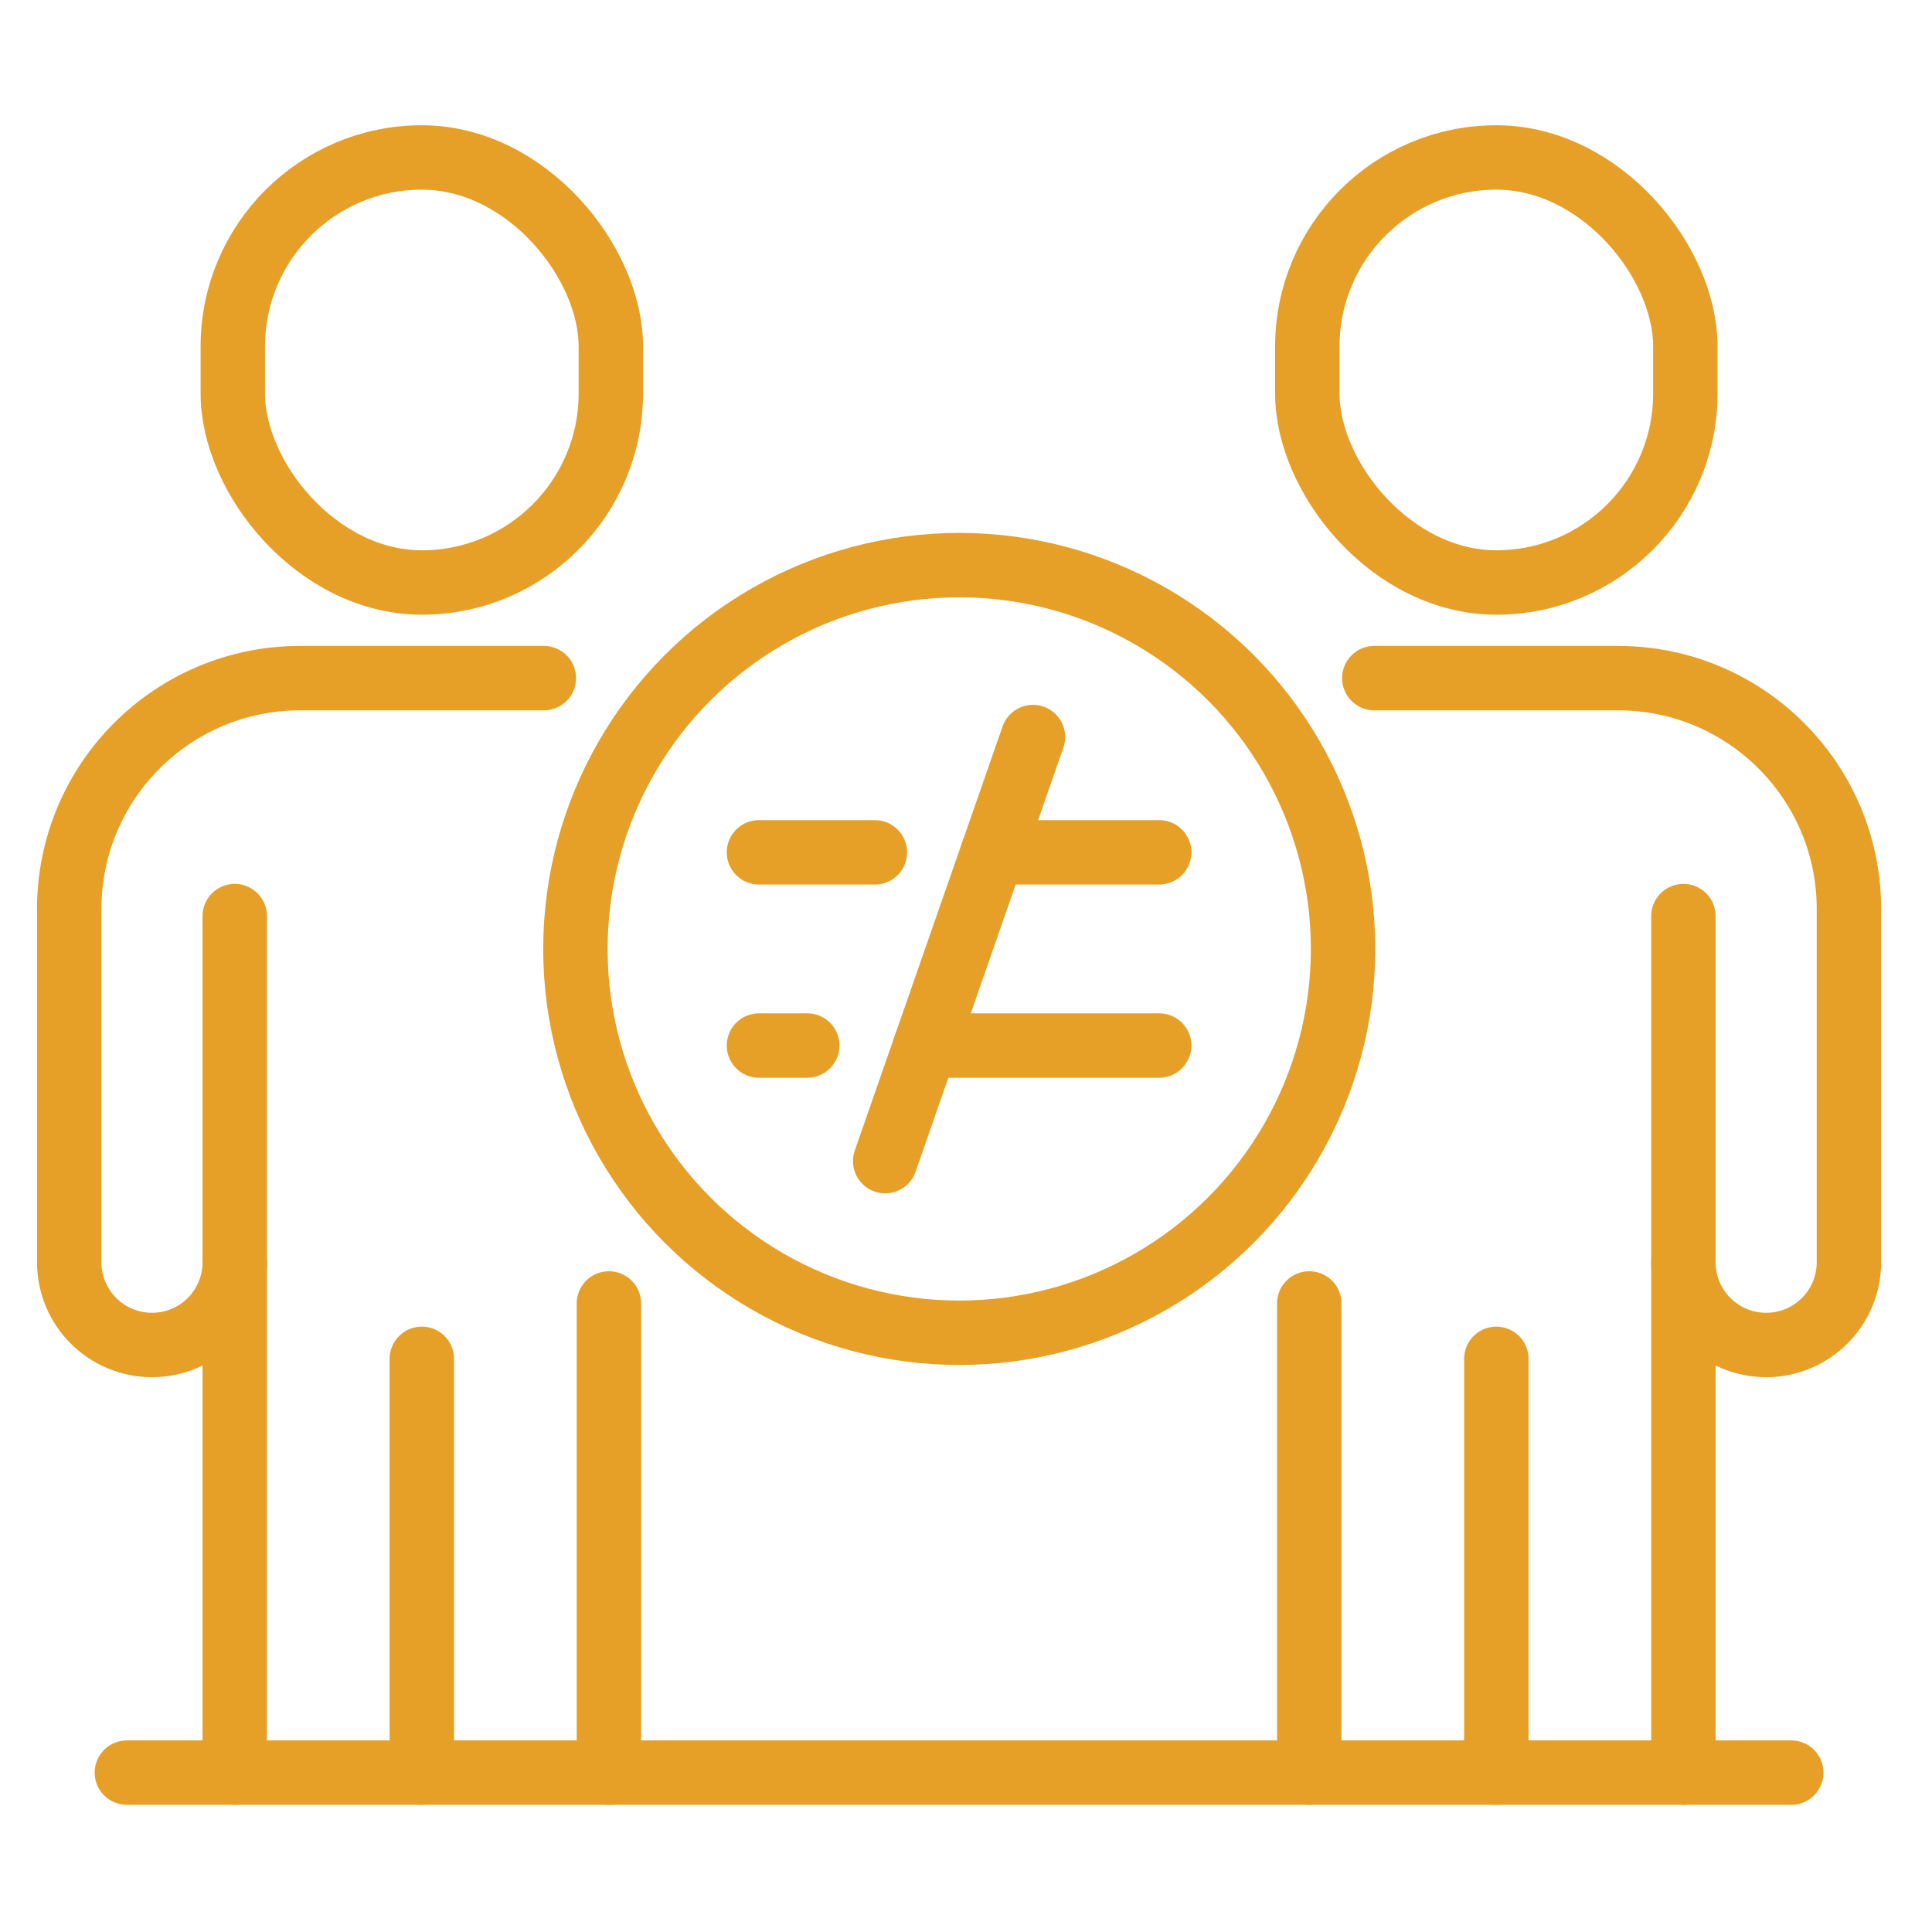 <?xml version="1.0" encoding="UTF-8"?>
<svg id="Layer_1" data-name="Layer 1" xmlns="http://www.w3.org/2000/svg" viewBox="0 0 60 60">
  <defs>
    <style>
      .cls-1 {
        fill: none;
        stroke: #e69f27;
        stroke-linecap: round;
        stroke-linejoin: round;
        stroke-width: 2px;
      }
    </style>
  </defs>
  <path class="cls-1" d="M18.91,55.05s0-14.57,0-14.57"/>
  <path class="cls-1" d="M7.29,28.45c0,4.33,0,10.65,0,10.65,0,0,0,0,0,0v15.95"/>
  <path class="cls-1" d="M7.29,39.2c0,1.42-1.15,2.57-2.57,2.57h0c-1.42,0-2.57-1.15-2.57-2.57v-10.97c0-3.96,3.21-7.17,7.17-7.17h7.57"/>
  <line class="cls-1" x1="13.1" y1="55.05" x2="13.1" y2="42.2"/>
  <rect class="cls-1" x="7.23" y="4.89" width="11.74" height="13.2" rx="5.87" ry="5.87"/>
  <line class="cls-1" x1="3.94" y1="55.05" x2="55.63" y2="55.05"/>
  <polyline class="cls-1" points="52.28 55.05 52.28 45.04 52.28 39.1 52.28 39.1 52.28 28.45"/>
  <path class="cls-1" d="M40.66,40.48s0,14.57,0,14.57"/>
  <path class="cls-1" d="M42.68,21.06h7.57c3.96,0,7.17,3.21,7.17,7.17v10.97c0,1.42-1.15,2.57-2.57,2.57h0c-1.42,0-2.57-1.15-2.57-2.57"/>
  <line class="cls-1" x1="46.47" y1="55.05" x2="46.47" y2="42.2"/>
  <rect class="cls-1" x="40.6" y="4.89" width="11.74" height="13.2" rx="5.87" ry="5.87"/>
  <line class="cls-1" x1="28.74" y1="32.47" x2="36" y2="32.47"/>
  <line class="cls-1" x1="23.57" y1="32.47" x2="25.07" y2="32.47"/>
  <line class="cls-1" x1="30.83" y1="26.47" x2="36" y2="26.47"/>
  <line class="cls-1" x1="23.57" y1="26.47" x2="27.17" y2="26.47"/>
  <line class="cls-1" x1="32.08" y1="22.89" x2="27.49" y2="36.06"/>
  <circle class="cls-1" cx="29.79" cy="29.47" r="11.92"/>
</svg>